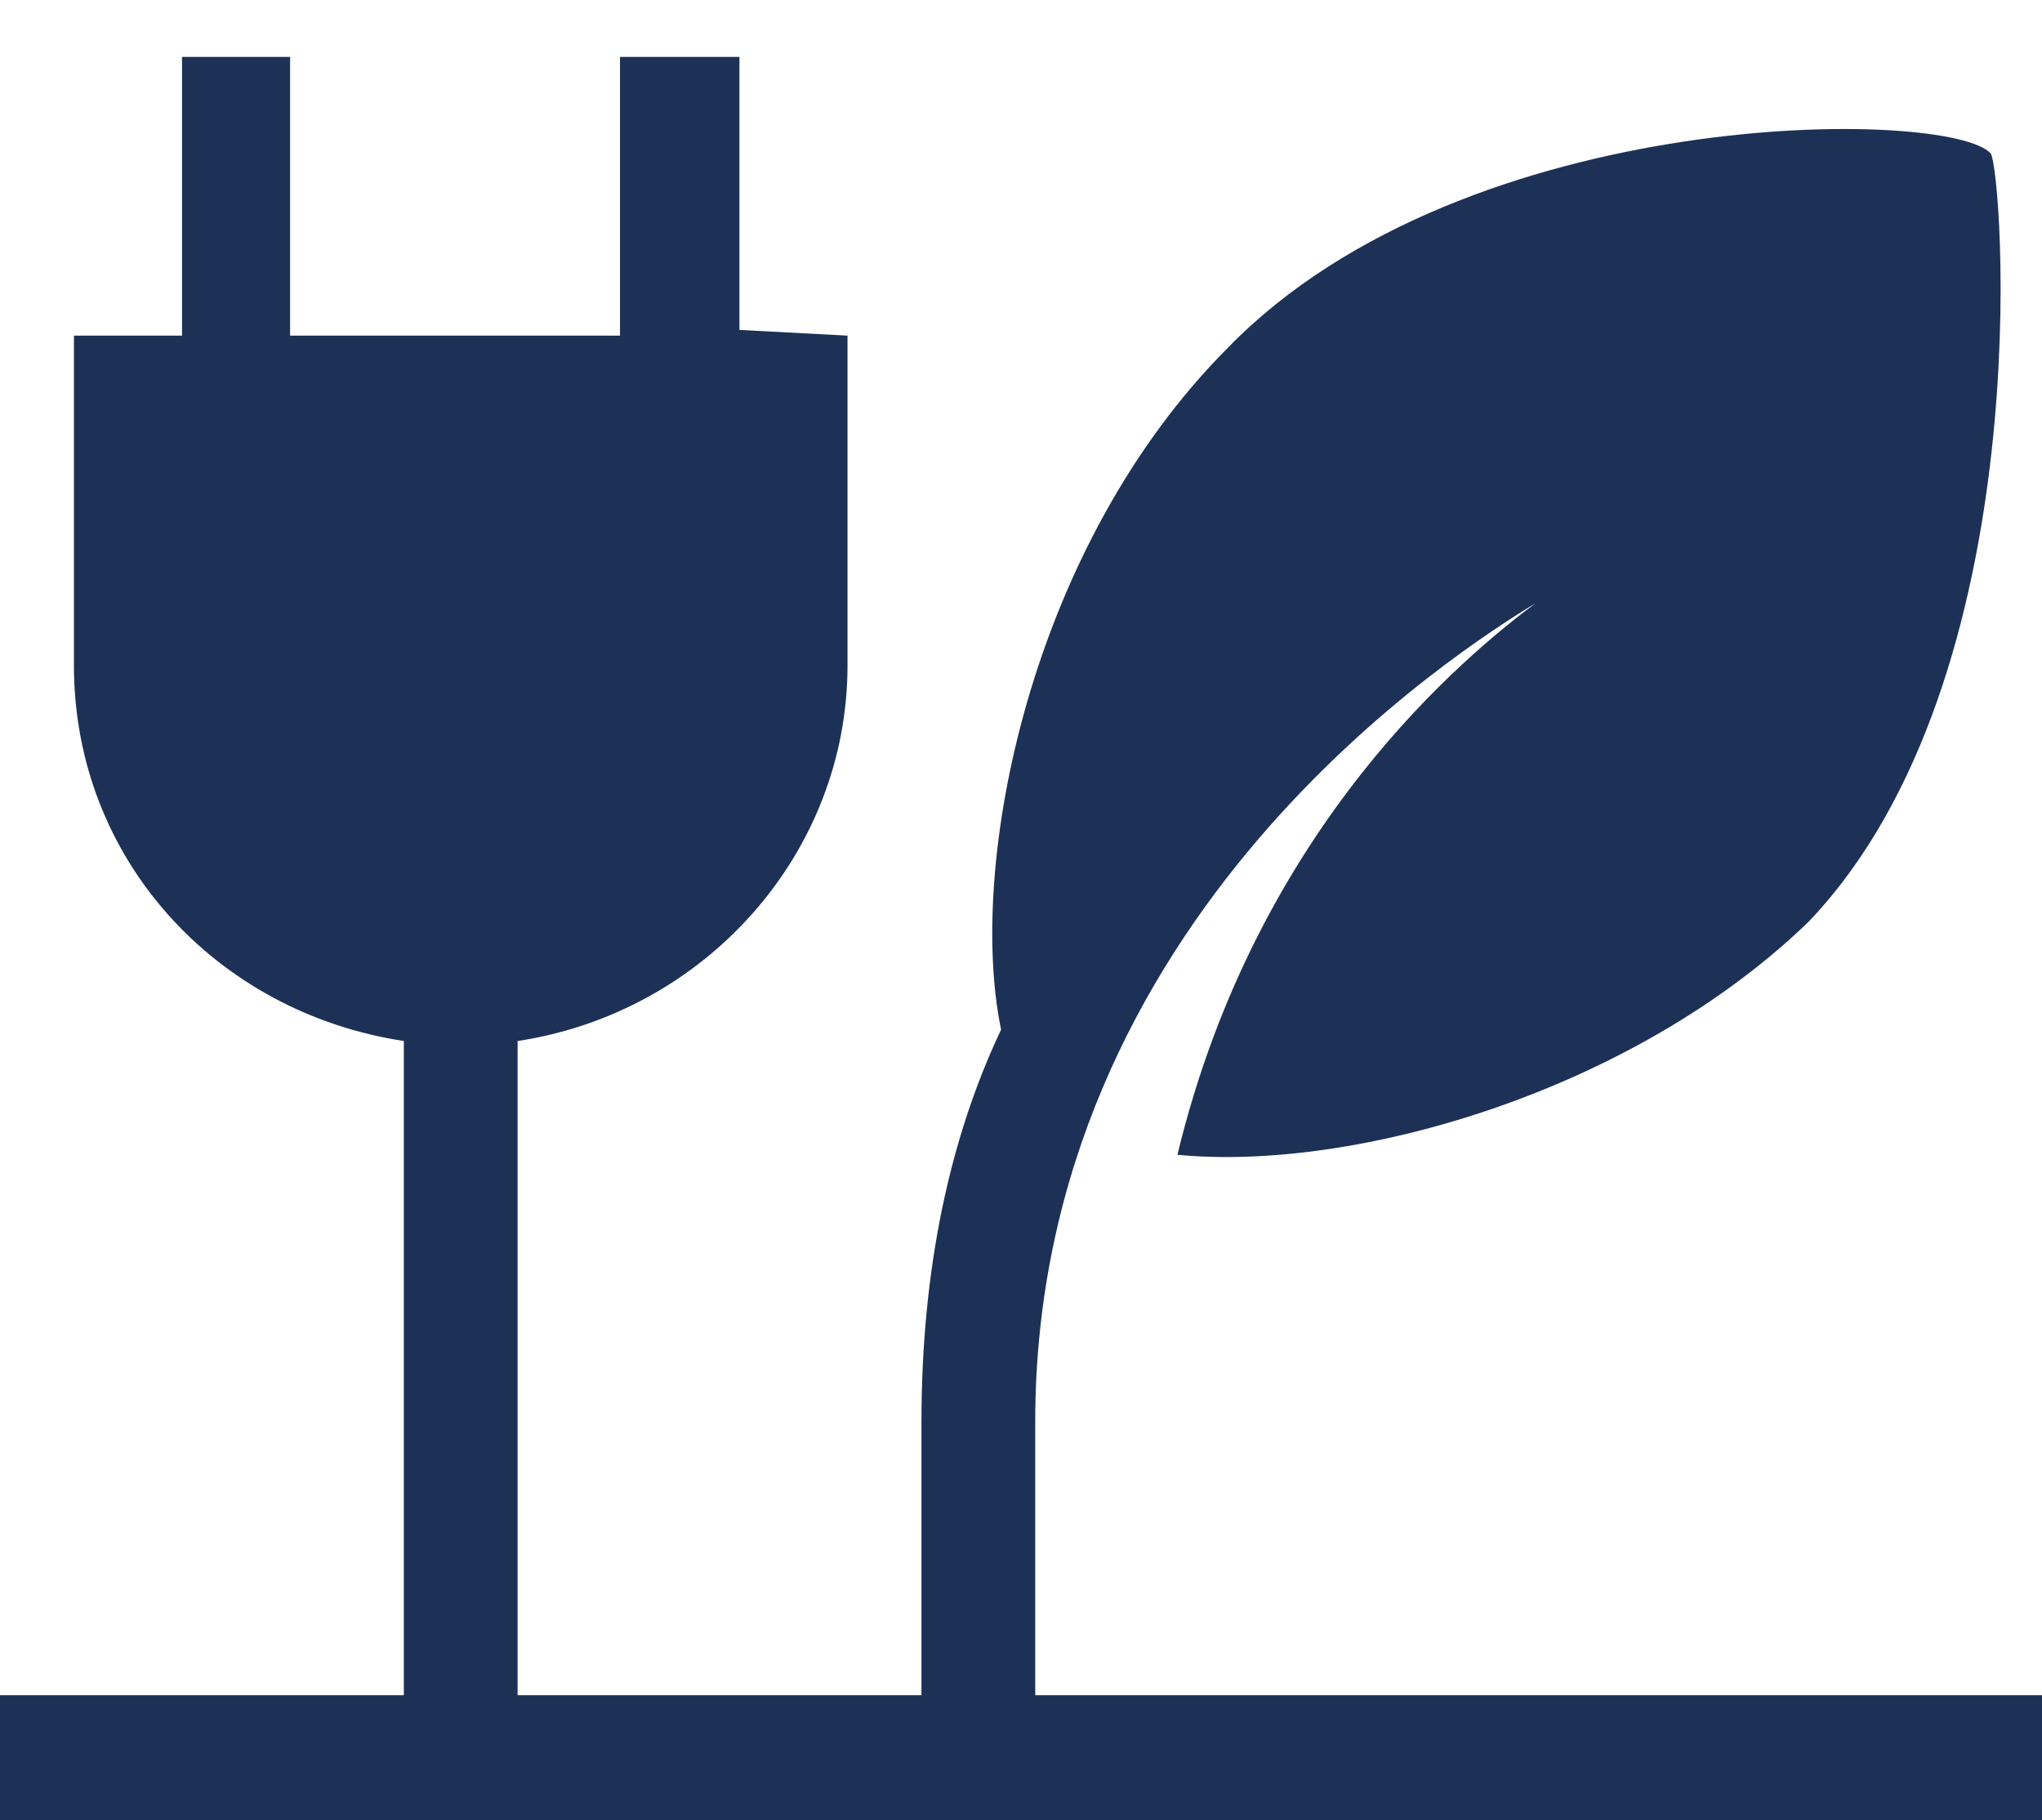 <?xml version="1.0" encoding="utf-8"?>
<!-- Generator: Adobe Illustrator 19.0.0, SVG Export Plug-In . SVG Version: 6.00 Build 0)  -->
<svg version="1.1" id="Ebene_1" xmlns="http://www.w3.org/2000/svg" xmlns:xlink="http://www.w3.org/1999/xlink" x="0px" y="0px"
	 viewBox="-279 404.9 35.9 32" style="enable-background:new -279 404.9 35.9 32;" xml:space="preserve">
<style type="text/css">
	.st0{fill:#1D3157;}
</style>
<g>
	<path class="st0" d="M-244,407.6c-0.7-0.8-9.2-0.9-13.4,3.4c-3.5,3.5-4.6,9.1-4,12c-0.9,1.9-1.4,4.2-1.4,6.9v4.8c0,0.6,0.4,1,1,1
		c0.6,0,1-0.4,1-1v-4.8c0-8.9,7.5-13.6,8.8-14.4c-1.2,0.9-4.9,3.9-6.3,9.7c3.1,0.3,8-1.1,11.1-4.1
		C-243.1,416.8-243.8,407.9-244,407.6z"/>
	<path class="st0" d="M-266.2,405.9h-1.9v4.8c0,0,0,0,0,0.1h-5.8c0-0.1,0-0.1,0-0.1v-4.8h-1.9v4.8c0,0,0,0,0,0.1h-1.9v5.8
		c0,3.4,2.5,6.1,5.8,6.6v11.5c0,0.6,0.4,1,1,1s1-0.4,1-1v-11.5c3.3-0.5,5.8-3.3,5.8-6.6v-5.8l-1.9-0.1V405.9z"/>
</g>
<polygon class="st0" points="-279,434.7 -279,436.9 -274.8,436.9 -247.3,436.9 -243.1,436.9 -243.1,434.7 "/>
</svg>
